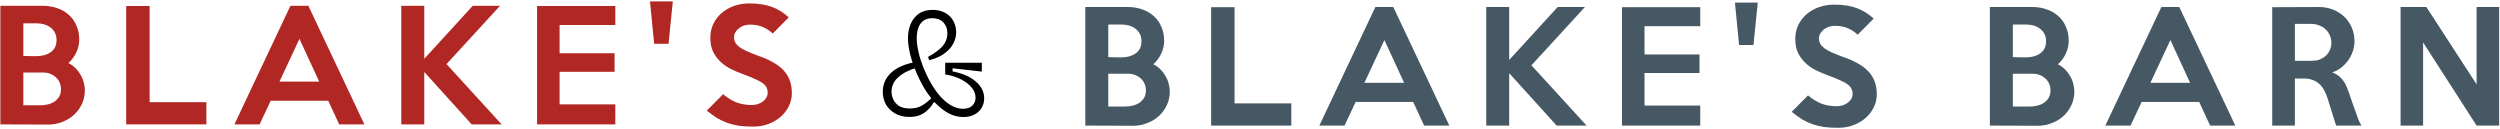 <?xml version="1.0" encoding="UTF-8" standalone="no"?> <svg xmlns="http://www.w3.org/2000/svg" xmlns:xlink="http://www.w3.org/1999/xlink" xmlns:serif="http://www.serif.com/" width="100%" height="100%" viewBox="0 0 581 30" version="1.1" xml:space="preserve" style="fill-rule:evenodd;clip-rule:evenodd;stroke-linejoin:round;stroke-miterlimit:2;"> <g transform="matrix(2.133,0,0,2.133,-630.975,-3314.29)"> <path d="M423.269,1563.8C423.269,1564.34 423.156,1564.84 422.93,1565.31C422.715,1565.76 422.424,1566.15 422.058,1566.48C421.692,1566.81 421.267,1567.06 420.782,1567.24C420.309,1567.43 419.808,1567.52 419.28,1567.52L414.064,1567.5L414.064,1554.58L418.715,1554.58C419.275,1554.58 419.792,1554.67 420.266,1554.84C420.75,1555 421.17,1555.25 421.525,1555.57C421.88,1555.88 422.155,1556.27 422.349,1556.73C422.553,1557.18 422.656,1557.69 422.656,1558.26C422.656,1558.75 422.548,1559.22 422.333,1559.67C422.117,1560.12 421.832,1560.5 421.477,1560.82C421.757,1560.96 422.004,1561.13 422.22,1561.35C422.446,1561.56 422.634,1561.81 422.785,1562.08C422.946,1562.33 423.065,1562.61 423.14,1562.91C423.226,1563.21 423.269,1563.5 423.269,1563.8ZM420.185,1558.31C420.185,1558 420.126,1557.73 420.007,1557.51C419.889,1557.28 419.727,1557.09 419.523,1556.94C419.329,1556.79 419.103,1556.68 418.844,1556.6C418.586,1556.53 418.317,1556.49 418.037,1556.49L416.567,1556.49L416.567,1560.04C416.837,1560.05 417.079,1560.06 417.294,1560.06L418.037,1560.06C418.317,1560.06 418.586,1560.03 418.844,1559.96C419.103,1559.89 419.329,1559.79 419.523,1559.65C419.727,1559.51 419.889,1559.34 420.007,1559.12C420.126,1558.89 420.185,1558.62 420.185,1558.31ZM420.669,1563.66C420.669,1563.39 420.615,1563.14 420.508,1562.91C420.411,1562.69 420.271,1562.5 420.088,1562.35C419.916,1562.19 419.711,1562.07 419.474,1561.98C419.248,1561.89 419.001,1561.85 418.731,1561.85C418.365,1561.84 418.005,1561.84 417.649,1561.85L416.567,1561.85L416.567,1565.42L418.441,1565.42C418.71,1565.42 418.979,1565.39 419.248,1565.32C419.517,1565.26 419.754,1565.15 419.959,1565.02C420.174,1564.86 420.346,1564.68 420.476,1564.47C420.605,1564.24 420.669,1563.97 420.669,1563.66Z" style="fill:rgb(70,88,100);fill-rule:nonzero;"></path> <path d="M436.511,1567.5L427.775,1567.5L427.775,1554.6L430.326,1554.6L430.326,1565.08L436.511,1565.08L436.511,1567.5Z" style="fill:rgb(70,88,100);fill-rule:nonzero;"></path> <path d="M453.726,1567.5L450.981,1567.5L449.786,1564.92L443.52,1564.92L442.309,1567.5L439.564,1567.5L445.668,1554.58L447.622,1554.58L453.726,1567.5ZM448.801,1562.84L446.653,1558.18L444.473,1562.84L448.801,1562.84Z" style="fill:rgb(70,88,100);fill-rule:nonzero;"></path> <path d="M468.68,1567.5L465.418,1567.5L460.25,1561.79L460.25,1567.5L457.747,1567.5L457.747,1554.58L460.25,1554.58L460.25,1560.35L465.531,1554.58L468.502,1554.58L462.673,1560.93L468.68,1567.5Z" style="fill:rgb(70,88,100);fill-rule:nonzero;"></path> <path d="M481.066,1567.5L472.54,1567.5L472.54,1554.6L481.066,1554.6L481.066,1556.67L474.994,1556.67L474.994,1559.75L480.985,1559.75L480.985,1561.77L474.994,1561.77L474.994,1565.32L481.066,1565.32L481.066,1567.5Z" style="fill:rgb(70,88,100);fill-rule:nonzero;"></path> <path d="M487.332,1554.1L486.864,1558.72L485.297,1558.72L484.845,1554.1L487.332,1554.1Z" style="fill:rgb(70,88,100);fill-rule:nonzero;"></path> <path d="M500.3,1564.11C500.3,1564.6 500.192,1565.06 499.977,1565.5C499.772,1565.93 499.481,1566.31 499.104,1566.65C498.728,1566.98 498.281,1567.25 497.764,1567.45C497.247,1567.65 496.677,1567.74 496.052,1567.74C495.493,1567.74 494.987,1567.71 494.534,1567.65C494.093,1567.58 493.673,1567.48 493.275,1567.34C492.887,1567.2 492.51,1567.02 492.144,1566.81C491.789,1566.58 491.418,1566.31 491.03,1566L492.806,1564.21C493.323,1564.64 493.829,1564.94 494.324,1565.13C494.82,1565.3 495.358,1565.39 495.939,1565.39C496.176,1565.39 496.397,1565.35 496.601,1565.29C496.817,1565.21 497,1565.12 497.15,1565C497.312,1564.88 497.436,1564.74 497.522,1564.58C497.619,1564.42 497.667,1564.24 497.667,1564.05C497.667,1563.84 497.63,1563.66 497.554,1563.5C497.479,1563.34 497.344,1563.18 497.15,1563.03C496.957,1562.88 496.688,1562.73 496.343,1562.58C495.999,1562.41 495.557,1562.24 495.019,1562.04C494.545,1561.87 494.088,1561.68 493.646,1561.46C493.216,1561.24 492.833,1560.97 492.5,1560.65C492.177,1560.34 491.913,1559.98 491.708,1559.56C491.515,1559.14 491.418,1558.64 491.418,1558.07C491.418,1557.52 491.525,1557.02 491.741,1556.55C491.967,1556.09 492.268,1555.7 492.645,1555.37C493.033,1555.04 493.479,1554.78 493.985,1554.6C494.502,1554.42 495.056,1554.32 495.649,1554.32C496.639,1554.32 497.473,1554.45 498.152,1554.71C498.83,1554.97 499.433,1555.35 499.96,1555.84L498.216,1557.6C497.893,1557.29 497.533,1557.05 497.134,1556.89C496.736,1556.72 496.268,1556.63 495.729,1556.63C495.482,1556.63 495.25,1556.67 495.035,1556.75C494.83,1556.82 494.653,1556.92 494.502,1557.05C494.351,1557.17 494.228,1557.32 494.131,1557.49C494.045,1557.65 494.001,1557.82 494.001,1558.01C494.001,1558.21 494.045,1558.4 494.131,1558.57C494.217,1558.73 494.362,1558.89 494.567,1559.06C494.771,1559.21 495.04,1559.36 495.374,1559.52C495.719,1559.67 496.144,1559.84 496.65,1560.03C497.296,1560.25 497.85,1560.5 498.313,1560.77C498.776,1561.04 499.153,1561.33 499.444,1561.66C499.734,1561.98 499.95,1562.35 500.09,1562.75C500.23,1563.15 500.3,1563.6 500.3,1564.11Z" style="fill:rgb(70,88,100);fill-rule:nonzero;"></path> <path d="M521.826,1563.8C521.826,1564.34 521.713,1564.84 521.487,1565.31C521.272,1565.76 520.981,1566.15 520.615,1566.48C520.249,1566.81 519.824,1567.06 519.339,1567.24C518.865,1567.43 518.365,1567.52 517.837,1567.52L512.621,1567.5L512.621,1554.58L517.272,1554.58C517.832,1554.58 518.349,1554.67 518.822,1554.84C519.307,1555 519.727,1555.25 520.082,1555.57C520.437,1555.88 520.712,1556.27 520.905,1556.73C521.11,1557.18 521.212,1557.69 521.212,1558.26C521.212,1558.75 521.105,1559.22 520.889,1559.67C520.674,1560.12 520.389,1560.5 520.033,1560.82C520.313,1560.96 520.561,1561.13 520.776,1561.35C521.002,1561.56 521.191,1561.81 521.342,1562.08C521.503,1562.33 521.621,1562.61 521.697,1562.91C521.783,1563.21 521.826,1563.5 521.826,1563.8ZM518.742,1558.31C518.742,1558 518.682,1557.73 518.564,1557.51C518.445,1557.28 518.284,1557.09 518.079,1556.94C517.886,1556.79 517.66,1556.68 517.401,1556.6C517.143,1556.53 516.874,1556.49 516.594,1556.49L515.124,1556.49L515.124,1560.04C515.393,1560.05 515.636,1560.06 515.851,1560.06L516.594,1560.06C516.874,1560.06 517.143,1560.03 517.401,1559.96C517.66,1559.89 517.886,1559.79 518.079,1559.65C518.284,1559.51 518.445,1559.34 518.564,1559.12C518.682,1558.89 518.742,1558.62 518.742,1558.31ZM519.226,1563.66C519.226,1563.39 519.172,1563.14 519.065,1562.91C518.968,1562.69 518.828,1562.5 518.645,1562.35C518.472,1562.19 518.268,1562.07 518.031,1561.98C517.805,1561.89 517.557,1561.85 517.288,1561.85C516.922,1561.84 516.561,1561.84 516.206,1561.85L515.124,1561.85L515.124,1565.42L516.997,1565.42C517.267,1565.42 517.536,1565.39 517.805,1565.32C518.074,1565.26 518.311,1565.15 518.515,1565.02C518.731,1564.86 518.903,1564.68 519.032,1564.47C519.161,1564.24 519.226,1563.97 519.226,1563.66Z" style="fill:rgb(70,88,100);fill-rule:nonzero;"></path> <path d="M539.364,1567.5L536.618,1567.5L535.423,1564.92L529.158,1564.92L527.946,1567.5L525.201,1567.5L531.305,1554.58L533.259,1554.58L539.364,1567.5ZM534.438,1562.84L532.29,1558.18L530.11,1562.84L534.438,1562.84Z" style="fill:rgb(70,88,100);fill-rule:nonzero;"></path> <path d="M553.106,1567.5L550.345,1567.5L549.424,1564.56C549.328,1564.24 549.204,1563.94 549.053,1563.67C548.913,1563.4 548.741,1563.17 548.536,1562.98C548.332,1562.79 548.084,1562.63 547.793,1562.53C547.513,1562.42 547.18,1562.37 546.792,1562.37L545.856,1562.37L545.856,1567.5L543.385,1567.5L543.385,1554.6L548.488,1554.58C549.037,1554.58 549.548,1554.68 550.022,1554.87C550.496,1555.06 550.905,1555.32 551.249,1555.65C551.594,1555.98 551.863,1556.38 552.057,1556.83C552.251,1557.28 552.347,1557.77 552.347,1558.3C552.347,1558.67 552.288,1559.04 552.17,1559.39C552.051,1559.75 551.884,1560.08 551.669,1560.38C551.454,1560.68 551.195,1560.95 550.894,1561.19C550.603,1561.41 550.28,1561.59 549.925,1561.7C550.334,1561.86 550.668,1562.08 550.926,1562.37C551.185,1562.65 551.389,1562.99 551.54,1563.38C551.615,1563.57 551.685,1563.75 551.75,1563.93C551.814,1564.12 551.879,1564.31 551.944,1564.51C552.019,1564.71 552.094,1564.92 552.17,1565.16C552.256,1565.39 552.347,1565.64 552.444,1565.92C552.563,1566.27 552.67,1566.58 552.767,1566.84C552.875,1567.09 552.988,1567.31 553.106,1567.5ZM549.828,1558.47C549.828,1558.17 549.769,1557.9 549.651,1557.65C549.543,1557.4 549.392,1557.19 549.198,1557.01C549.005,1556.82 548.773,1556.68 548.504,1556.59C548.246,1556.48 547.966,1556.42 547.664,1556.42L545.856,1556.42L545.856,1560.44L547.664,1560.44C547.966,1560.44 548.246,1560.4 548.504,1560.32C548.773,1560.22 549.005,1560.08 549.198,1559.91C549.392,1559.74 549.543,1559.54 549.651,1559.3C549.769,1559.05 549.828,1558.78 549.828,1558.47Z" style="fill:rgb(70,88,100);fill-rule:nonzero;"></path> <path d="M568.109,1567.5L565.654,1567.5L559.824,1558.44L559.824,1567.5L557.37,1567.5L557.37,1554.58L560.18,1554.58L565.654,1563.01L565.654,1554.58L568.109,1554.58L568.109,1567.5Z" style="fill:rgb(70,88,100);fill-rule:nonzero;"></path> </g> <g transform="matrix(2.133,0,0,2.133,-883.113,-3314.57)"> <path d="M423.269,1563.8C423.269,1564.34 423.156,1564.84 422.93,1565.31C422.715,1565.76 422.424,1566.15 422.058,1566.48C421.692,1566.81 421.267,1567.06 420.782,1567.24C420.309,1567.43 419.808,1567.52 419.28,1567.52L414.064,1567.5L414.064,1554.58L418.715,1554.58C419.275,1554.58 419.792,1554.67 420.266,1554.84C420.75,1555 421.17,1555.25 421.525,1555.57C421.88,1555.88 422.155,1556.27 422.349,1556.73C422.553,1557.18 422.656,1557.69 422.656,1558.26C422.656,1558.75 422.548,1559.22 422.333,1559.67C422.117,1560.12 421.832,1560.5 421.477,1560.82C421.757,1560.96 422.004,1561.13 422.22,1561.35C422.446,1561.56 422.634,1561.81 422.785,1562.08C422.946,1562.33 423.065,1562.61 423.14,1562.91C423.226,1563.21 423.269,1563.5 423.269,1563.8ZM420.185,1558.31C420.185,1558 420.126,1557.73 420.007,1557.51C419.889,1557.28 419.727,1557.09 419.523,1556.94C419.329,1556.79 419.103,1556.68 418.844,1556.6C418.586,1556.53 418.317,1556.49 418.037,1556.49L416.567,1556.49L416.567,1560.04C416.837,1560.05 417.079,1560.06 417.294,1560.06L418.037,1560.06C418.317,1560.06 418.586,1560.03 418.844,1559.96C419.103,1559.89 419.329,1559.79 419.523,1559.65C419.727,1559.51 419.889,1559.34 420.007,1559.12C420.126,1558.89 420.185,1558.62 420.185,1558.31ZM420.669,1563.66C420.669,1563.39 420.615,1563.14 420.508,1562.91C420.411,1562.69 420.271,1562.5 420.088,1562.35C419.916,1562.19 419.711,1562.07 419.474,1561.98C419.248,1561.89 419.001,1561.85 418.731,1561.85C418.365,1561.84 418.005,1561.84 417.649,1561.85L416.567,1561.85L416.567,1565.42L418.441,1565.42C418.71,1565.42 418.979,1565.39 419.248,1565.32C419.517,1565.26 419.754,1565.15 419.959,1565.02C420.174,1564.86 420.346,1564.68 420.476,1564.47C420.605,1564.24 420.669,1563.97 420.669,1563.66Z" style="fill:rgb(177,39,36);fill-rule:nonzero;"></path> </g> <g transform="matrix(2.133,0,0,2.133,-883.113,-3314.57)"> <path d="M436.511,1567.5L427.775,1567.5L427.775,1554.6L430.326,1554.6L430.326,1565.08L436.511,1565.08L436.511,1567.5Z" style="fill:rgb(177,39,36);fill-rule:nonzero;"></path> </g> <g transform="matrix(2.133,0,0,2.133,-883.113,-3314.57)"> <path d="M453.726,1567.5L450.981,1567.5L449.786,1564.92L443.52,1564.92L442.309,1567.5L439.564,1567.5L445.668,1554.58L447.622,1554.58L453.726,1567.5ZM448.801,1562.84L446.653,1558.18L444.473,1562.84L448.801,1562.84Z" style="fill:rgb(177,39,36);fill-rule:nonzero;"></path> </g> <g transform="matrix(2.133,0,0,2.133,-883.113,-3314.57)"> <path d="M468.68,1567.5L465.418,1567.5L460.25,1561.79L460.25,1567.5L457.747,1567.5L457.747,1554.58L460.25,1554.58L460.25,1560.35L465.531,1554.58L468.502,1554.58L462.673,1560.93L468.68,1567.5Z" style="fill:rgb(177,39,36);fill-rule:nonzero;"></path> </g> <g transform="matrix(2.133,0,0,2.133,-883.113,-3314.57)"> <path d="M481.066,1567.5L472.54,1567.5L472.54,1554.6L481.066,1554.6L481.066,1556.67L474.994,1556.67L474.994,1559.75L480.985,1559.75L480.985,1561.77L474.994,1561.77L474.994,1565.32L481.066,1565.32L481.066,1567.5Z" style="fill:rgb(177,39,36);fill-rule:nonzero;"></path> </g> <g transform="matrix(2.133,0,0,2.133,-883.113,-3314.57)"> <path d="M487.332,1554.1L486.864,1558.72L485.297,1558.72L484.845,1554.1L487.332,1554.1Z" style="fill:rgb(177,39,36);fill-rule:nonzero;"></path> </g> <g transform="matrix(2.133,0,0,2.133,-883.113,-3314.57)"> <path d="M500.3,1564.11C500.3,1564.6 500.192,1565.06 499.977,1565.5C499.772,1565.93 499.481,1566.31 499.104,1566.65C498.728,1566.98 498.281,1567.25 497.764,1567.45C497.247,1567.65 496.677,1567.74 496.052,1567.74C495.493,1567.74 494.987,1567.71 494.534,1567.65C494.093,1567.58 493.673,1567.48 493.275,1567.34C492.887,1567.2 492.51,1567.02 492.144,1566.81C491.789,1566.58 491.418,1566.31 491.03,1566L492.806,1564.21C493.323,1564.64 493.829,1564.94 494.324,1565.13C494.82,1565.3 495.358,1565.39 495.939,1565.39C496.176,1565.39 496.397,1565.35 496.601,1565.29C496.817,1565.21 497,1565.12 497.15,1565C497.312,1564.88 497.436,1564.74 497.522,1564.58C497.619,1564.42 497.667,1564.24 497.667,1564.05C497.667,1563.84 497.63,1563.66 497.554,1563.5C497.479,1563.34 497.344,1563.18 497.15,1563.03C496.957,1562.88 496.688,1562.73 496.343,1562.58C495.999,1562.41 495.557,1562.24 495.019,1562.04C494.545,1561.87 494.088,1561.68 493.646,1561.46C493.216,1561.24 492.833,1560.97 492.5,1560.65C492.177,1560.34 491.913,1559.98 491.708,1559.56C491.515,1559.14 491.418,1558.64 491.418,1558.07C491.418,1557.52 491.525,1557.02 491.741,1556.55C491.967,1556.09 492.268,1555.7 492.645,1555.37C493.033,1555.04 493.479,1554.78 493.985,1554.6C494.502,1554.42 495.056,1554.32 495.649,1554.32C496.639,1554.32 497.473,1554.45 498.152,1554.71C498.83,1554.97 499.433,1555.35 499.96,1555.84L498.216,1557.6C497.893,1557.29 497.533,1557.05 497.134,1556.89C496.736,1556.72 496.268,1556.63 495.729,1556.63C495.482,1556.63 495.25,1556.67 495.035,1556.75C494.83,1556.82 494.653,1556.92 494.502,1557.05C494.351,1557.17 494.228,1557.32 494.131,1557.49C494.045,1557.65 494.001,1557.82 494.001,1558.01C494.001,1558.21 494.045,1558.4 494.131,1558.57C494.217,1558.73 494.362,1558.89 494.567,1559.06C494.771,1559.21 495.04,1559.36 495.374,1559.52C495.719,1559.67 496.144,1559.84 496.65,1560.03C497.296,1560.25 497.85,1560.5 498.313,1560.77C498.776,1561.04 499.153,1561.33 499.444,1561.66C499.734,1561.98 499.95,1562.35 500.09,1562.75C500.23,1563.15 500.3,1563.6 500.3,1564.11Z" style="fill:rgb(177,39,36);fill-rule:nonzero;"></path> </g> <g transform="matrix(2.252,0,0,2.252,-726.225,-3503.24)"> <path d="M421.897,1567.69C421.358,1567.69 420.842,1567.56 420.346,1567.29C419.862,1567.02 419.404,1566.66 418.974,1566.21C418.554,1565.75 418.172,1565.23 417.827,1564.66C417.493,1564.08 417.203,1563.49 416.955,1562.88C416.707,1562.27 416.514,1561.67 416.374,1561.09C416.244,1560.51 416.18,1559.99 416.18,1559.54C416.18,1559.01 416.271,1558.53 416.454,1558.1C416.637,1557.66 416.912,1557.31 417.278,1557.04C417.655,1556.77 418.134,1556.63 418.715,1556.63C419.221,1556.63 419.657,1556.74 420.023,1556.94C420.389,1557.14 420.669,1557.42 420.863,1557.78C421.057,1558.12 421.154,1558.52 421.154,1558.96C421.154,1559.33 421.062,1559.69 420.879,1560.06C420.707,1560.42 420.422,1560.76 420.023,1561.07C419.625,1561.39 419.076,1561.64 418.376,1561.83L418.247,1561.49C418.99,1561.07 419.507,1560.68 419.797,1560.32C420.099,1559.94 420.249,1559.52 420.249,1559.07C420.249,1558.6 420.109,1558.22 419.83,1557.92C419.55,1557.63 419.173,1557.49 418.699,1557.49C418.312,1557.49 417.999,1557.58 417.762,1557.76C417.526,1557.94 417.353,1558.18 417.246,1558.49C417.138,1558.8 417.084,1559.15 417.084,1559.54C417.084,1559.96 417.143,1560.43 417.262,1560.96C417.38,1561.48 417.547,1562.01 417.762,1562.56C417.978,1563.1 418.231,1563.63 418.521,1564.14C418.812,1564.66 419.135,1565.12 419.49,1565.53C419.846,1565.93 420.223,1566.25 420.621,1566.48C421.03,1566.72 421.444,1566.84 421.864,1566.84C422.273,1566.84 422.591,1566.73 422.817,1566.52C423.043,1566.29 423.156,1566.02 423.156,1565.69C423.156,1565.34 423.032,1565 422.785,1564.69C422.537,1564.37 422.182,1564.08 421.719,1563.84C421.256,1563.59 420.691,1563.4 420.023,1563.29L420.023,1562.09L423.802,1562.09L423.802,1563L420.782,1562.66L420.782,1562.98C421.848,1563.19 422.656,1563.55 423.205,1564.05C423.765,1564.54 424.044,1565.11 424.044,1565.76C424.044,1566.06 423.985,1566.33 423.867,1566.58C423.759,1566.82 423.603,1567.02 423.398,1567.19C423.205,1567.36 422.979,1567.48 422.72,1567.57C422.462,1567.65 422.187,1567.69 421.897,1567.69ZM416.325,1567.68C415.755,1567.68 415.265,1567.56 414.856,1567.32C414.447,1567.09 414.129,1566.78 413.903,1566.39C413.688,1565.99 413.58,1565.55 413.58,1565.08C413.58,1564.7 413.65,1564.35 413.79,1564.03C413.93,1563.7 414.14,1563.4 414.42,1563.14C414.7,1562.87 415.055,1562.64 415.486,1562.45C415.916,1562.25 416.428,1562.11 417.02,1562.01L417.133,1562.59C416.293,1562.83 415.642,1563.16 415.179,1563.58C414.716,1564 414.484,1564.49 414.484,1565.06C414.484,1565.33 414.543,1565.6 414.662,1565.87C414.791,1566.14 414.99,1566.37 415.259,1566.55C415.539,1566.72 415.916,1566.81 416.39,1566.81C416.885,1566.81 417.31,1566.7 417.666,1566.48C418.032,1566.26 418.382,1565.97 418.715,1565.63L419.28,1566.18L418.828,1566.18C418.667,1566.47 418.468,1566.73 418.231,1566.95C418.005,1567.18 417.736,1567.36 417.423,1567.49C417.111,1567.62 416.745,1567.68 416.325,1567.68Z" style="fill-rule:nonzero;"></path> </g> </svg> 